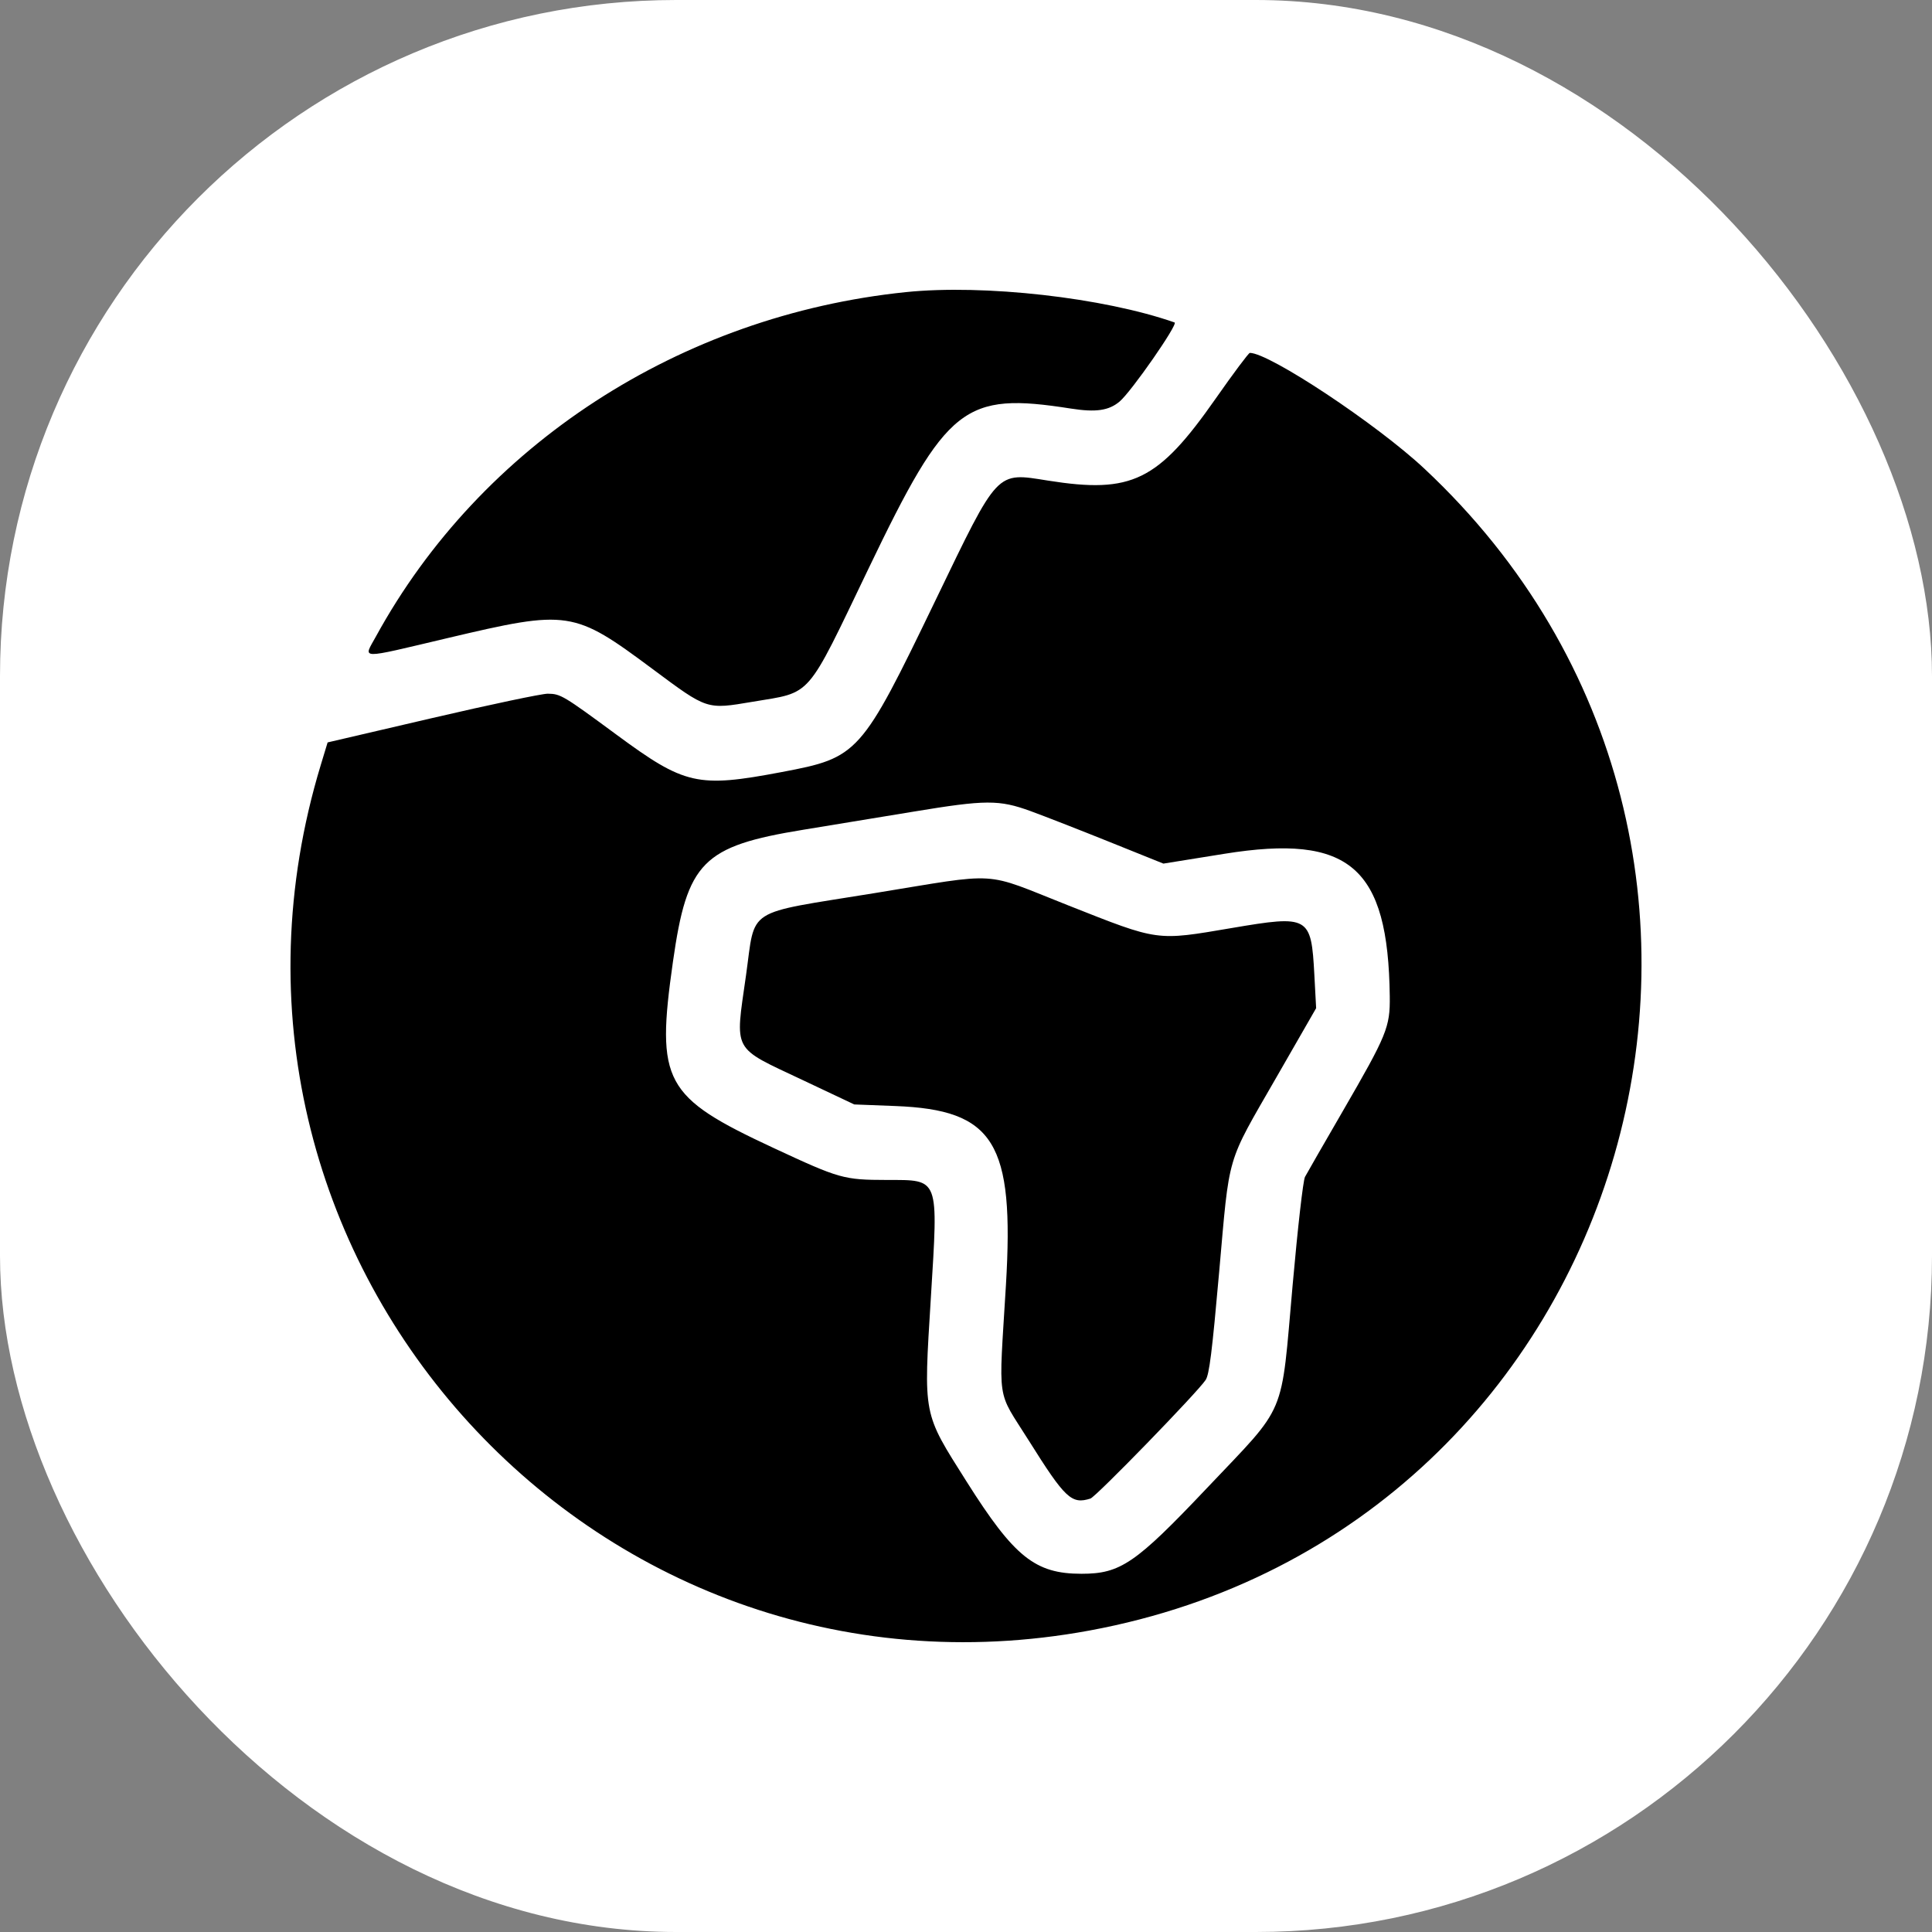 <?xml version="1.0" encoding="UTF-8"?> <svg xmlns="http://www.w3.org/2000/svg" xmlns:xlink="http://www.w3.org/1999/xlink" version="1.1" width="1000" height="1000"><rect width="100%" height="100%" fill="#808080" stroke="none"/><g clip-path="url(#SvgjsClipPath1007)"><rect width="1000" height="1000" fill="#ffffff"></rect><g transform="matrix(0.7,0,0,0.7,150.35,150)"><svg xmlns="http://www.w3.org/2000/svg" xmlns:xlink="http://www.w3.org/1999/xlink" version="1.1" width="999" height="1000"><svg xmlns="http://www.w3.org/2000/svg" width="999" height="1000" viewBox="0 0 999 1000" fill="none"><path fill-rule="evenodd" clip-rule="evenodd" d="M454.97 1.72C288.124 18.926 140.744 114.7 63.208 256.308C53.814 273.467 49.129 273.359 116.142 257.536C205.701 236.387 209.302 236.93 267.717 280.382C308.461 310.691 307.509 310.378 341.769 304.614C386.189 297.14 380.644 303.522 427.54 205.899C485.463 85.321 497.986 75.434 577.082 87.823C595.522 90.711 605.109 89.325 613.07 82.627C621.743 75.329 656.626 25.173 653.735 24.159C601.289 5.761 512.734 -4.235 454.97 1.72ZM684.095 80.477C641.404 141.484 622.14 150.908 560.195 141.089C521.483 134.954 523.817 132.474 477.069 229.347C421.781 343.917 420.05 345.852 363.241 356.593C300.974 368.366 291.662 366.258 241.03 328.936C201.626 299.891 199.703 298.744 190.231 298.658C185.933 298.619 147.551 306.709 104.939 316.633L27.463 334.681L22.395 351.382C-87.119 712.235 221.422 1059.59 590.862 991.362C994.736 916.773 1139.57 413.906 838.333 132.157C803.194 99.291 723.803 46.645 709.383 46.645C708.496 46.645 697.115 61.869 684.095 80.477ZM547.189 385.444C557.182 389.083 583.383 399.31 605.412 408.171L645.464 424.284L690.569 417.031C783.195 402.135 811.689 426.703 812.844 522.46C813.117 545.233 810.792 550.907 778.031 607.451C764.018 631.632 751.471 653.462 750.146 655.963C748.787 658.533 744.83 693.145 741.057 735.5C732.14 835.568 737.494 822.868 677.565 886.138C624.813 941.833 613.723 949.405 584.897 949.405C550.584 949.405 535.202 937.062 499.938 881.229C467.351 829.633 468.099 833.49 473.521 745.21C479.025 655.567 480.043 658.285 440.955 658.209C409.011 658.144 406.074 657.316 357.28 634.596C276.007 596.754 270.147 585.912 282.815 496.781C293.309 422.954 304.717 411.407 379.178 399.255C402.057 395.521 438.802 389.483 460.831 385.839C514.064 377.03 523.954 376.985 547.189 385.444ZM431.38 446.191C334.972 461.858 344.02 456.055 336.846 506.826C328.702 564.458 325.975 559.415 378.772 584.364L416.871 602.366L447.155 603.537C520.453 606.368 535.353 630.502 529.016 736.147C523.661 825.456 521.719 812.307 545.981 850.985C572.828 893.784 577.545 898.22 591.499 893.79C595.65 892.473 670.774 815.144 676.719 806.066C679.388 801.994 681.441 785.56 686.701 726.177C694.569 637.357 691.628 647.385 728.75 582.781L758.399 531.183L757.086 506.613C754.759 463.076 753.23 462.206 696.048 471.912C639.763 481.465 642.518 481.846 575.128 455.201C510.709 429.73 526.559 430.723 431.38 446.191Z" fill="black"></path></svg></svg></g></g><defs><clipPath id="SvgjsClipPath1007"><rect width="1000" height="1000" x="0" y="0" rx="350" ry="350"></rect></clipPath></defs></svg> 
